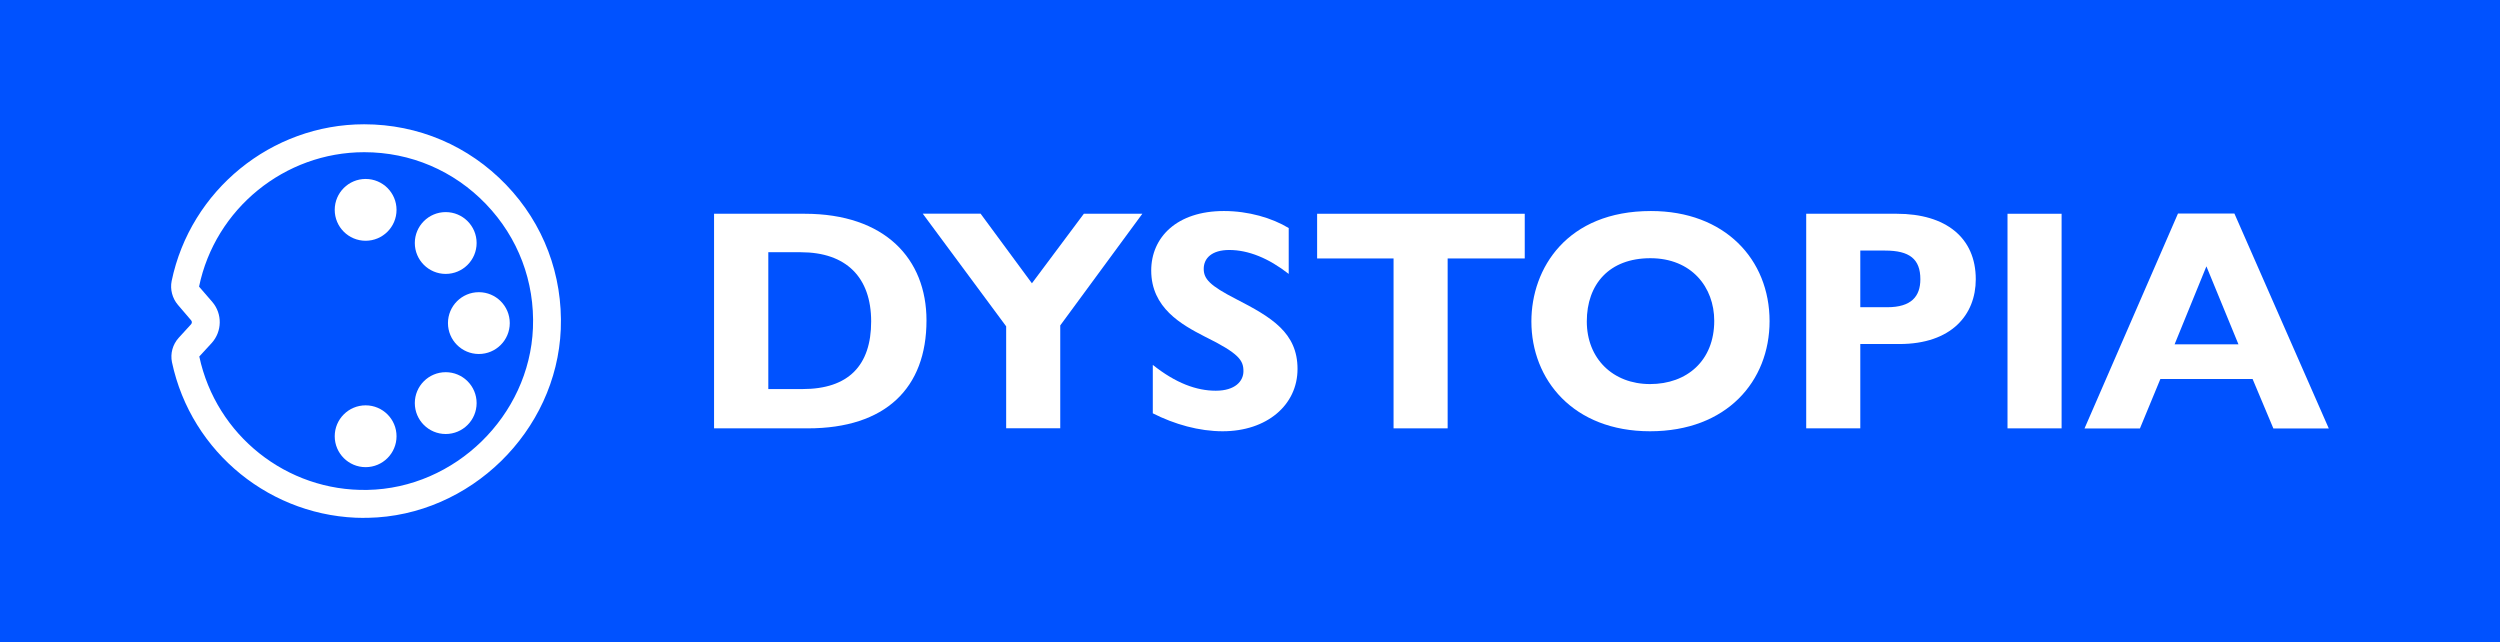 <?xml version="1.0" encoding="UTF-8"?>
<svg id="Layer_1" xmlns="http://www.w3.org/2000/svg" viewBox="0 0 300.92 77.29">
  <defs>
    <style>
      .cls-1 {
        fill: #fff;
      }

      .cls-2 {
        fill: #0052ff;
      }
    </style>
  </defs>
  <rect class="cls-2" width="300.92" height="77.29"/>
  <g>
    <g>
      <path class="cls-1" d="M96.86,25.73c9.66,0,14.66,5.42,14.66,12.84,0,8.14-4.92,12.99-14.28,12.99h-11.29v-25.83h10.91ZM96.6,46.83c5.53,0,8.26-2.84,8.26-8.14s-2.99-8.33-8.48-8.33h-3.9v16.47h4.13Z"/>
      <path class="cls-1" d="M118.04,25.73l6.17,8.37,6.25-8.37h7.04l-9.88,13.44v12.38h-6.51v-12.27l-10.04-13.56h6.97Z"/>
      <path class="cls-1" d="M155.12,27.44v5.53c-2.42-1.89-4.85-2.88-7.16-2.88-2.08,0-3.07.98-3.07,2.27,0,1.21.72,2.01,3.9,3.64,4.28,2.2,7.39,4.05,7.39,8.41s-3.71,7.5-9.01,7.5c-2.84,0-5.79-.83-8.41-2.16v-5.83c2.76,2.2,5.26,3.11,7.58,3.11s3.33-1.14,3.33-2.35c0-1.29-.49-2.12-4.66-4.17-2.8-1.44-6.44-3.45-6.44-7.95,0-3.98,3.07-7.16,8.75-7.16,2.95,0,5.79.83,7.8,2.05Z"/>
      <path class="cls-1" d="M183.53,25.73v5.38h-9.28v20.45h-6.51v-20.45h-9.2v-5.38h25Z"/>
      <path class="cls-1" d="M213,38.65c0,7.23-5.15,13.26-14.39,13.26s-14.28-6.21-14.28-13.22c0-6.4,4.28-13.29,14.39-13.29,8.9,0,14.28,5.83,14.28,13.26ZM191,38.69c0,4.47,3.14,7.54,7.61,7.54s7.73-2.84,7.73-7.61c0-4.05-2.73-7.54-7.69-7.54s-7.65,3.14-7.65,7.61Z"/>
      <path class="cls-1" d="M228.31,25.73c5.91,0,9.51,2.88,9.51,7.88,0,4.28-2.92,7.8-9.2,7.8h-4.7v10.15h-6.51v-25.83h10.91ZM223.91,36.98h3.26c2.88,0,3.98-1.29,3.98-3.37,0-2.42-1.29-3.45-4.24-3.45h-2.99v6.82Z"/>
      <path class="cls-1" d="M248.15,25.73v25.83h-6.51v-25.83h6.51Z"/>
      <path class="cls-1" d="M268.95,25.7l11.36,25.87h-6.67l-2.5-5.95h-11.1l-2.46,5.95h-6.67l11.25-25.87h6.78ZM261.75,41.45h7.69l-3.86-9.39-3.83,9.39Z"/>
    </g>
    <g>
      <circle class="cls-1" cx="44.01" cy="52.51" r="3.72"/>
      <circle class="cls-1" cx="53.65" cy="48.52" r="3.72"/>
      <circle class="cls-1" cx="57.64" cy="38.89" r="3.72"/>
      <circle class="cls-1" cx="53.65" cy="29.25" r="3.72"/>
      <circle class="cls-1" cx="44.01" cy="25.26" r="3.72"/>
      <path class="cls-1" d="M43.85,62.34c-11.13,0-20.83-7.82-23.15-18.74,0,0,0,0,0,0-.22-1.05.09-2.15.82-2.95l1.48-1.62c.12-.14.13-.34,0-.48l-1.59-1.86c-.67-.79-.95-1.86-.75-2.86,2.27-10.93,12.01-18.87,23.17-18.87,6.51,0,12.58,2.59,17.09,7.28,4.51,4.69,6.84,10.87,6.58,17.39-.5,12.29-10.92,22.47-23.22,22.7-.15,0-.29,0-.44,0ZM23.99,42.92c2.03,9.48,10.52,16.24,20.23,16.05,10.56-.19,19.5-8.93,19.93-19.47.23-5.6-1.78-10.9-5.65-14.93-3.87-4.03-9.08-6.25-14.66-6.25-9.58,0-17.94,6.81-19.88,16.18l1.6,1.85c1.22,1.43,1.18,3.55-.08,4.94l-1.49,1.62Z"/>
    </g>
  </g>
</svg>